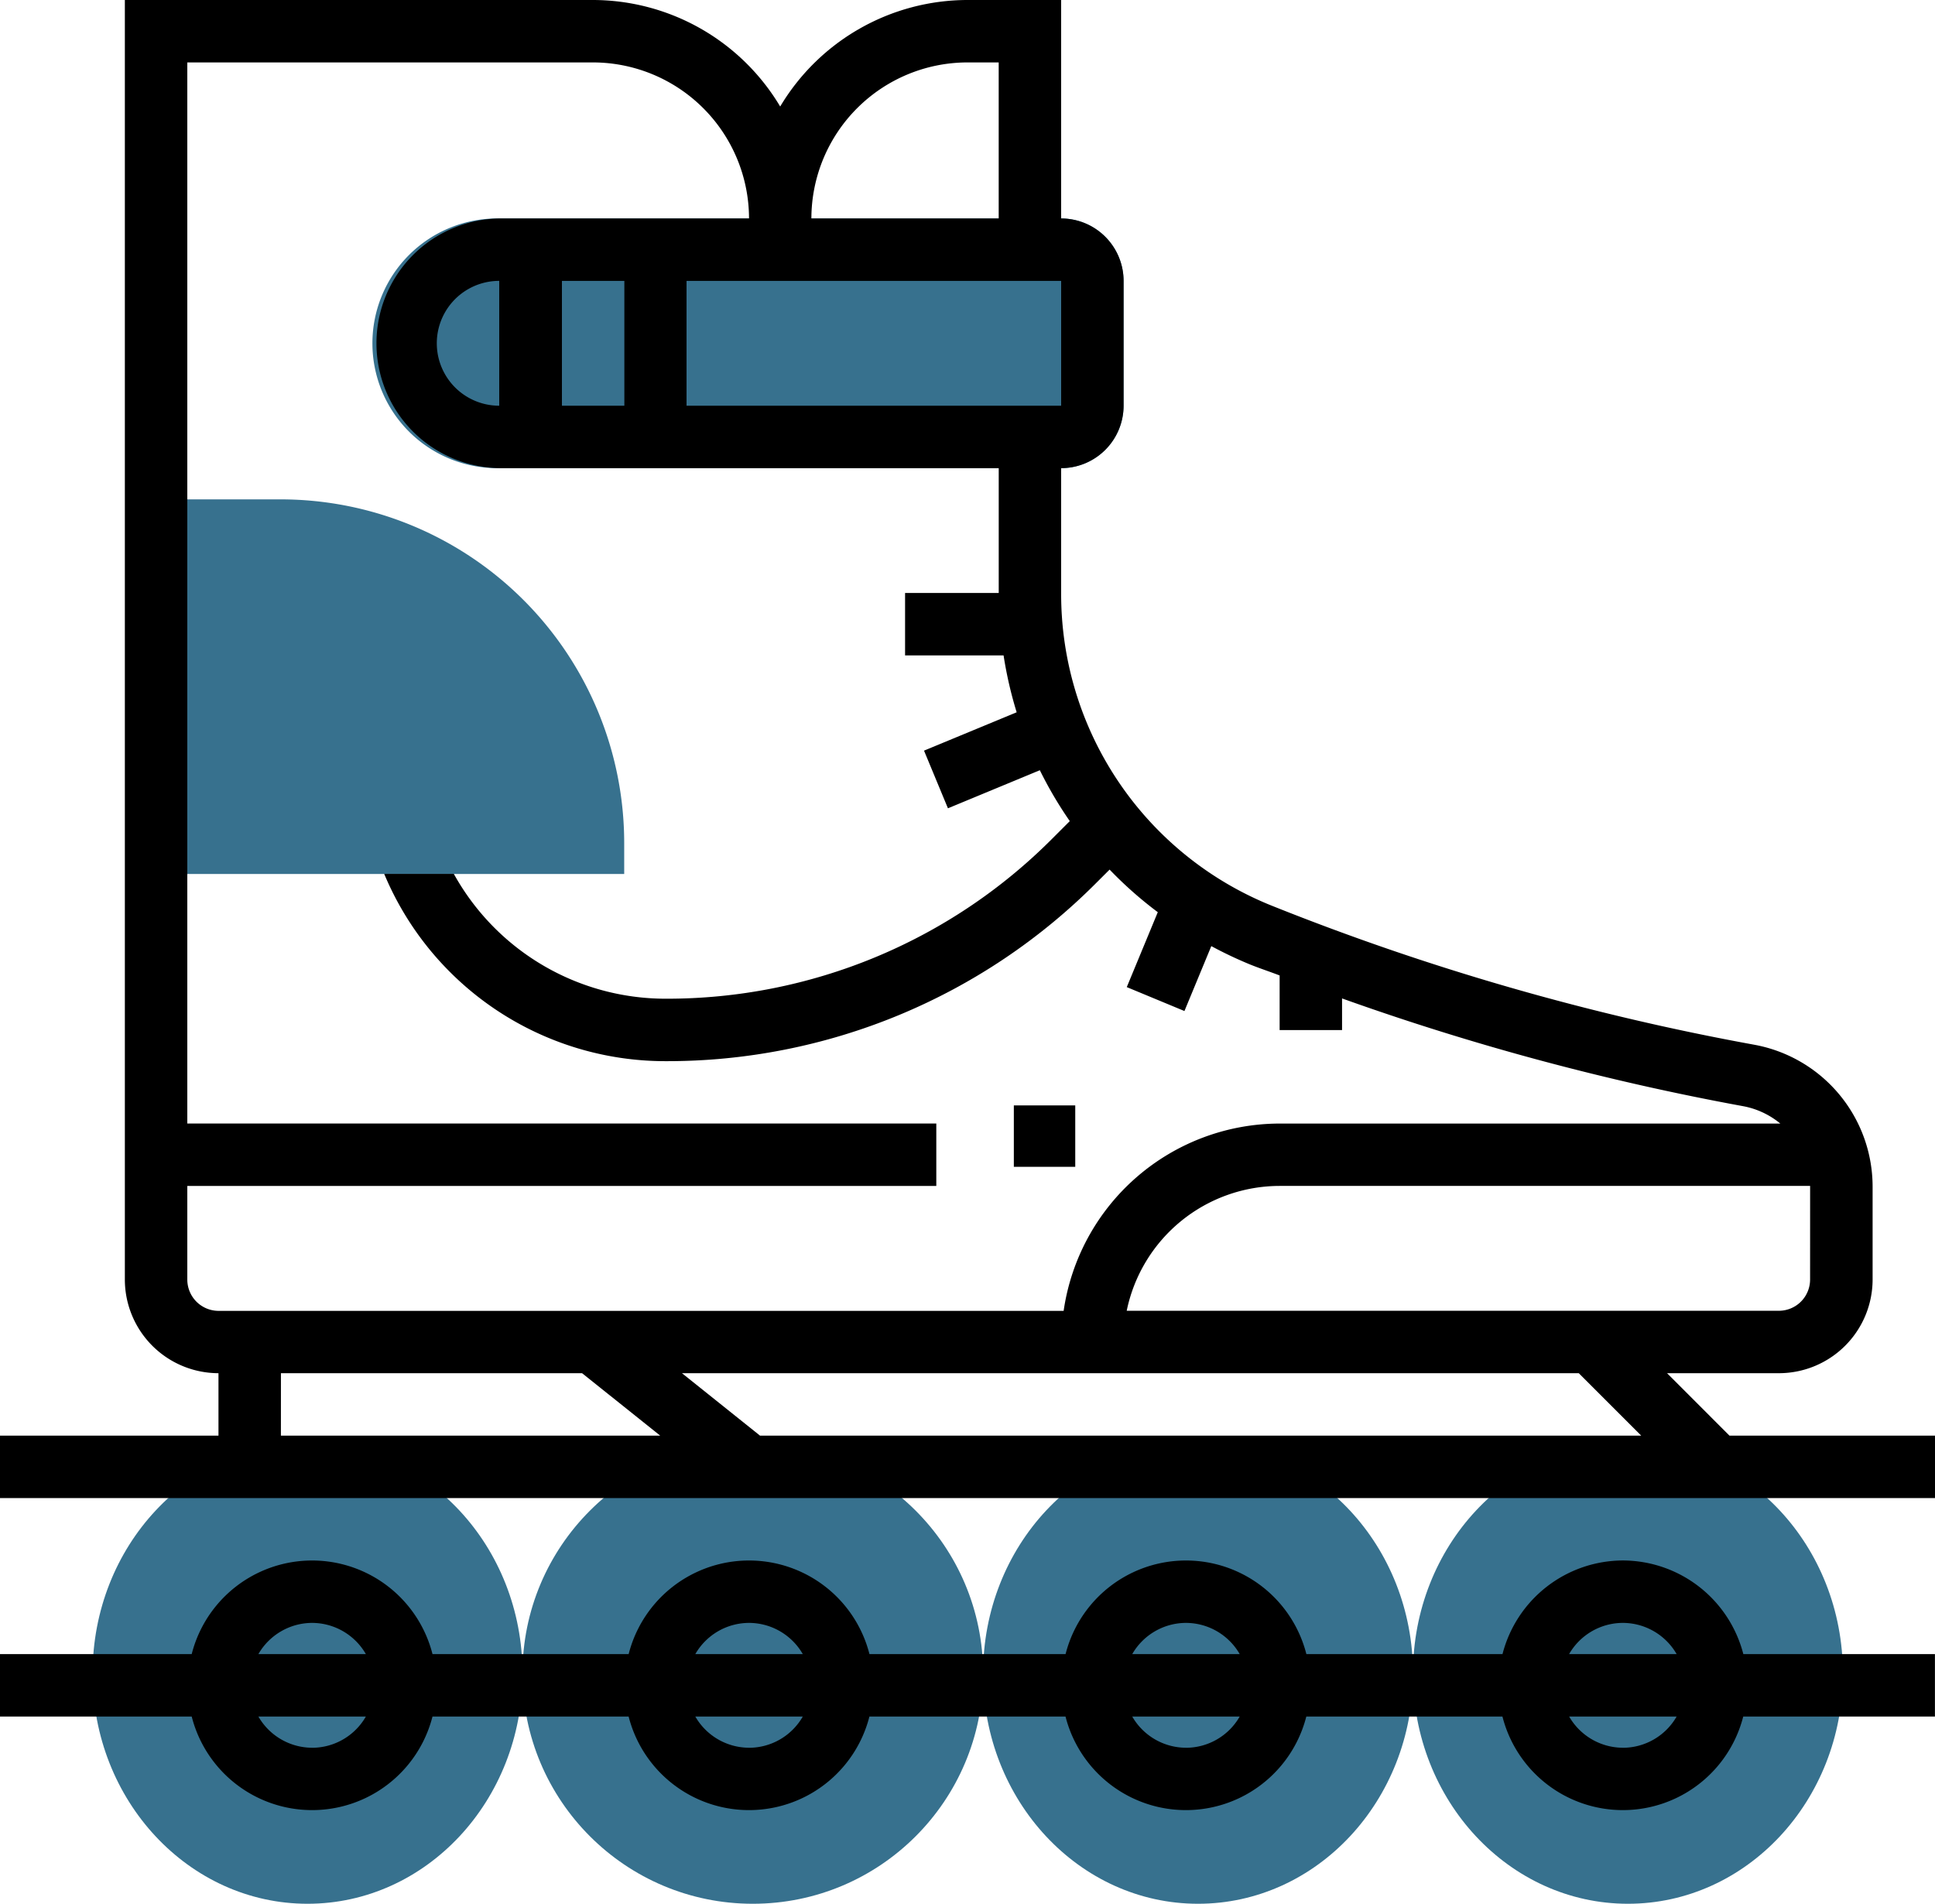 <svg xmlns="http://www.w3.org/2000/svg" width="63.016" height="62" viewBox="0 0 63.016 62"><defs><style>.a{fill:#37718e;}</style></defs><g transform="translate(0 -4)"><g transform="translate(2.74 11.115)"><ellipse class="a" cx="7" cy="7.5" rx="7" ry="7.5" transform="translate(0.276 39.885)"/><circle class="a" cx="7.5" cy="7.5" r="7.5" transform="translate(14.276 39.885)"/><ellipse class="a" cx="7" cy="7.5" rx="7" ry="7.5" transform="translate(29.276 39.885)"/><ellipse class="a" cx="7" cy="7.5" rx="7" ry="7.5" transform="translate(43.276 39.885)"/><path class="a" d="M118.361,68.131h-18.3a4.066,4.066,0,1,1,0-8.131h18.3a2.035,2.035,0,0,1,2.033,2.033V66.1A2.035,2.035,0,0,1,118.361,68.131Z" transform="translate(-86.543 -60)"/><path class="a" d="M51.049,132H48v12.2H62.229V143.18A11.194,11.194,0,0,0,51.049,132Z" transform="translate(-44.641 -122.852)"/></g><path d="M56.322,50.754,54.29,48.721h3.645a3.053,3.053,0,0,0,3.049-3.049V42.647a4.7,4.7,0,0,0-3.859-4.624,81.525,81.525,0,0,1-15.657-4.507,10.937,10.937,0,0,1-6.91-10.206V19.246a2.035,2.035,0,0,0,2.033-2.033V13.148a2.035,2.035,0,0,0-2.033-2.033V4H31.508a7.112,7.112,0,0,0-6.1,3.469A7.112,7.112,0,0,0,19.311,4H4.066V45.672a3.053,3.053,0,0,0,3.049,3.049v2.033H0v2.033H63.016V50.754Zm-2.874,0H24.75l-2.541-2.033H51.415Zm5.5-5.082a1.017,1.017,0,0,1-1.016,1.016H36.693a5.091,5.091,0,0,1,4.979-4.066H58.949c0,.008,0,.016,0,.024ZM34.558,17.213h-12.2V13.148h12.2Zm-18.3,0a2.033,2.033,0,0,1,0-4.066ZM18.3,13.148h2.033v4.066H18.3ZM31.508,6.033h1.016v5.082h-6.1A5.088,5.088,0,0,1,31.508,6.033ZM6.1,45.672V42.623H30.492V40.59H6.1V6.033H19.311a5.088,5.088,0,0,1,5.082,5.082H16.262a4.066,4.066,0,0,0,0,8.131H32.525v4.066H29.475v2.033h3.208a13.13,13.13,0,0,0,.426,1.852l-3.017,1.249.779,1.878,2.993-1.24a12.936,12.936,0,0,0,.975,1.657l-.566.566a17.7,17.7,0,0,1-12.6,5.218,7.883,7.883,0,0,1-6.894-4.066H12.512a9.919,9.919,0,0,0,9.163,6.1,19.716,19.716,0,0,0,14.036-5.815l.425-.424a12.849,12.849,0,0,0,1.569,1.387l-1.01,2.44,1.878.779.875-2.114a13.359,13.359,0,0,0,1.266.6c.316.127.641.233.959.356v1.779h2.033V36.516a83.5,83.5,0,0,0,13.056,3.508,2.667,2.667,0,0,1,1.216.567H41.672a7.12,7.12,0,0,0-7.033,6.1H7.115A1.019,1.019,0,0,1,6.1,45.672Zm3.049,3.049h9.807L21.5,50.754H9.148Z"/><path d="M52.852,404a4.061,4.061,0,0,0-3.921,3.049H42.544a4.046,4.046,0,0,0-7.842,0H28.315a4.046,4.046,0,0,0-7.842,0H14.085a4.046,4.046,0,0,0-7.842,0H0v2.033H6.243a4.046,4.046,0,0,0,7.842,0h6.387a4.046,4.046,0,0,0,7.842,0H34.7a4.046,4.046,0,0,0,7.842,0h6.387a4.046,4.046,0,0,0,7.842,0h6.243v-2.033H56.774A4.061,4.061,0,0,0,52.852,404Zm0,2.033a2.026,2.026,0,0,1,1.75,1.016H51.1A2.023,2.023,0,0,1,52.852,406.033Zm-14.229,0a2.026,2.026,0,0,1,1.75,1.016h-3.5A2.023,2.023,0,0,1,38.623,406.033Zm-14.229,0a2.026,2.026,0,0,1,1.75,1.016h-3.5A2.023,2.023,0,0,1,24.393,406.033Zm-14.229,0a2.026,2.026,0,0,1,1.75,1.016h-3.5A2.026,2.026,0,0,1,10.164,406.033Zm0,4.066a2.026,2.026,0,0,1-1.75-1.016h3.5A2.023,2.023,0,0,1,10.164,410.1Zm14.229,0a2.026,2.026,0,0,1-1.75-1.016h3.5A2.023,2.023,0,0,1,24.393,410.1Zm14.229,0a2.026,2.026,0,0,1-1.75-1.016h3.5A2.023,2.023,0,0,1,38.623,410.1Zm14.229,0a2.026,2.026,0,0,1-1.75-1.016h3.5A2.023,2.023,0,0,1,52.852,410.1Z" transform="translate(0 -349.18)"/><rect width="2" height="2" transform="translate(33.017 40)"/></g></svg>